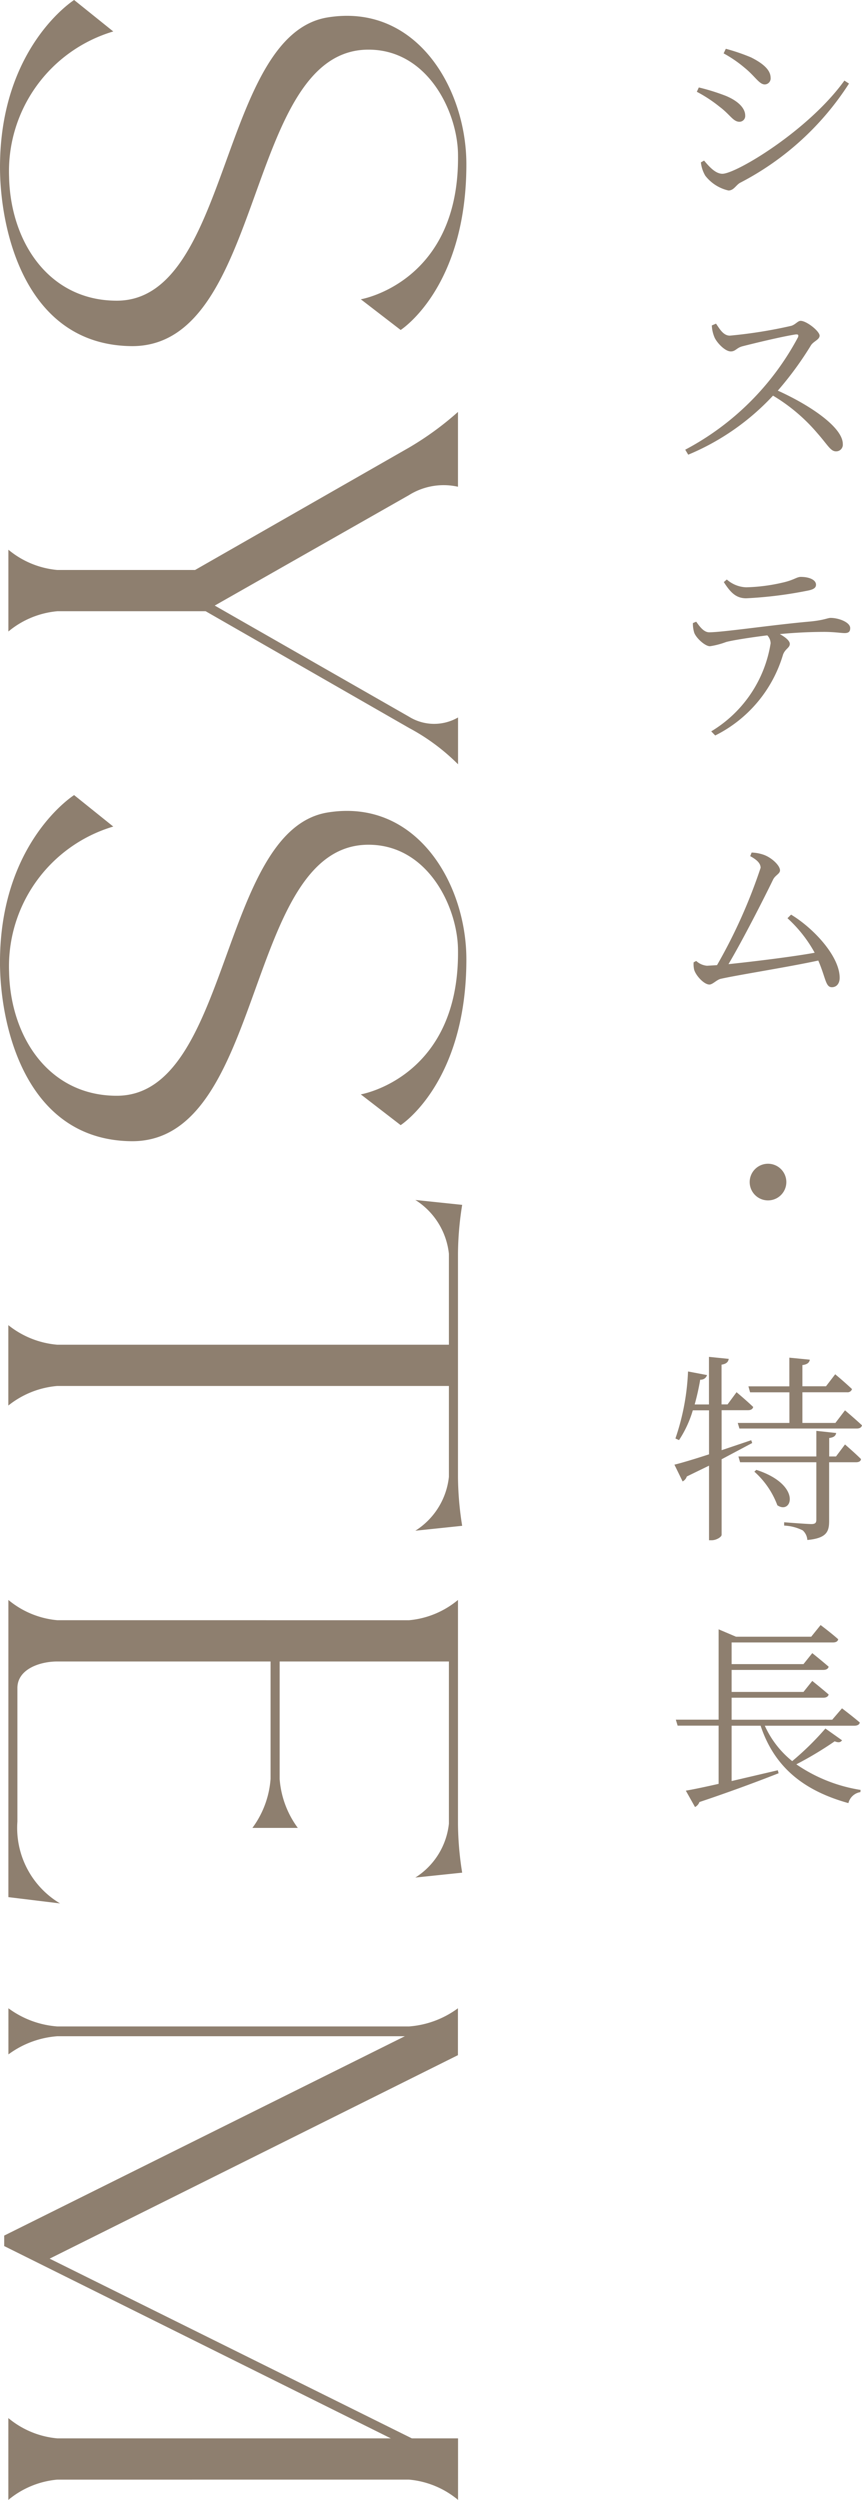 <svg xmlns="http://www.w3.org/2000/svg" width="51.726" height="150" viewBox="0 0 51.726 150"><g data-name="グループ 84" fill="#8e7f6f"><path data-name="パス 134" d="M.545 10.615a8.755 8.755 0 016.252-8.727L4.448 0S0 2.811 0 10.028c0 3.776 1.51 10.7 7.93 10.741 8.056 0 6.713-17.79 14.182-17.79 3.566 0 5.329 3.734 5.371 6.252.126 7.72-5.832 8.727-5.832 8.727l2.391 1.842s3.944-2.513 3.944-9.94c0-4.573-3.021-9.692-8.35-8.811-6.462 1.091-5.79 16.993-12.629 16.993-4.07 0-6.378-3.525-6.462-7.427zm26.941 32.434a2.866 2.866 0 01-2.937-.042l-11.663-6.671 11.659-6.63a3.922 3.922 0 012.937-.5v-4.49a18.28 18.28 0 01-2.937 2.14L11.706 34.2H3.44a5.33 5.33 0 01-2.937-1.217v4.909a5.33 5.33 0 012.937-1.217h8.9l12.21 7.007a12.385 12.385 0 012.936 2.178zM.545 58.322a8.755 8.755 0 016.252-8.727l-2.35-1.888S-.001 50.518-.001 57.735c0 3.776 1.51 10.7 7.93 10.741 8.056 0 6.713-17.79 14.182-17.79 3.566 0 5.329 3.734 5.371 6.252.126 7.72-5.832 8.727-5.832 8.727l2.392 1.846s3.944-2.518 3.944-9.945c0-4.573-3.021-9.692-8.35-8.811-6.462 1.091-5.79 16.993-12.629 16.993-4.07 0-6.378-3.524-6.462-7.426zm27.189 33.23a19.2 19.2 0 01-.252-2.937V75.231a19.2 19.2 0 01.252-2.937L24.923 72a4.369 4.369 0 012.014 3.231v5.455h-23.5A5.419 5.419 0 01.5 79.511v4.825a5.419 5.419 0 012.937-1.175h23.5v5.455a4.369 4.369 0 01-2.014 3.231zM3.44 97.216A5.33 5.33 0 01.503 96v17.832l3.1.378a5.273 5.273 0 01-2.559-4.909v-8.014c0-1.133 1.343-1.594 2.392-1.594h12.8v7.049a5.631 5.631 0 01-1.091 2.937h2.727a5.631 5.631 0 01-1.091-2.937v-7.049h10.156v9.734a4.369 4.369 0 01-2.014 3.231l2.811-.294a19.2 19.2 0 01-.252-2.937V96a5.33 5.33 0 01-2.937 1.217zm21.1 51.566A5.33 5.33 0 0127.486 150v-3.692h-2.769L2.979 135.524l24.5-12.21V120.5a5.63 5.63 0 01-2.937 1.091h-21.1A5.631 5.631 0 01.505 120.5v2.769a5.631 5.631 0 012.937-1.091h20.852L.252 134.14v.629l23.2 11.538H3.438a5.33 5.33 0 01-2.937-1.217V150a5.33 5.33 0 012.937-1.217z"/><path data-name="パス 139" d="M43.422 3.203a7.419 7.419 0 011.26.864c.636.516.876 1 1.212 1a.361.361 0 00.348-.4c0-.42-.36-.816-1.176-1.224a11.9 11.9 0 00-1.512-.516zm7.248 1.632c-2.16 3-6.5 5.592-7.32 5.592-.408 0-.78-.408-1.1-.792l-.192.108a1.981 1.981 0 00.264.8 2.445 2.445 0 001.392.888c.312 0 .444-.312.684-.456a17.091 17.091 0 006.548-5.96zm-8.856.672a8.406 8.406 0 011.368.9c.624.468.816.9 1.188.9a.346.346 0 00.348-.372c0-.456-.444-.888-1.176-1.188a12.6 12.6 0 00-1.608-.5zm.9 14.02a2.048 2.048 0 00.168.732c.144.312.624.828.972.828.288 0 .336-.216.708-.312.66-.168 2.328-.576 3.18-.708.132-.012.2.012.144.168a16.28 16.28 0 01-6.768 6.748l.18.3a14.6 14.6 0 005.088-3.544 10.662 10.662 0 012.652 2.244c.636.72.8 1.1 1.128 1.1a.4.4 0 00.408-.444c0-1-1.968-2.328-3.9-3.2a20.1 20.1 0 001.992-2.724c.156-.24.516-.336.516-.576 0-.264-.78-.888-1.14-.888-.168 0-.312.228-.564.3a27.994 27.994 0 01-3.684.588c-.4 0-.624-.432-.828-.72zm5.736 15.916c.384-.072.516-.18.516-.36 0-.288-.4-.468-.912-.468-.252 0-.408.192-1.116.348a10.715 10.715 0 01-2.16.276 1.847 1.847 0 01-1.164-.468l-.18.156c.4.624.732.972 1.344.972a24.76 24.76 0 003.672-.456zm-5.532 8.688a7.934 7.934 0 004.068-4.848c.132-.36.408-.408.408-.648 0-.192-.276-.408-.6-.588a28.515 28.515 0 012.652-.132c.588 0 1.044.072 1.236.072.264 0 .336-.108.336-.3 0-.348-.684-.612-1.176-.612-.18 0-.372.132-1.212.216-2.208.192-5.256.648-6.072.648-.312 0-.552-.312-.78-.636l-.2.084a1.855 1.855 0 00.084.588c.132.336.672.816.948.8a4.77 4.77 0 00.96-.252c.36-.1 1.464-.276 2.472-.4a.7.7 0 01.2.48 7.534 7.534 0 01-3.564 5.28zm-1.296 13.612a1.5 1.5 0 00.036.456c.108.348.588.876.912.876.2 0 .444-.3.7-.348 1.08-.24 4.068-.708 5.832-1.092.456 1.056.432 1.6.816 1.6.288 0 .468-.228.468-.564 0-1.284-1.548-2.964-2.916-3.792l-.216.216a8 8 0 011.632 2.072c-1.32.24-3.672.528-5.172.684.848-1.428 2.132-3.948 2.684-5.088.132-.252.408-.336.408-.54 0-.3-.528-.792-1.02-.948a2.394 2.394 0 00-.684-.12l-.084.216c.4.216.624.432.624.7a31.947 31.947 0 01-2.616 5.84l-.6.036a1.087 1.087 0 01-.648-.288zm4.464 14.284a1.1 1.1 0 10-1.1-1.1 1.1 1.1 0 001.1 1.1zm-.7 16.168l-.12.108a5.063 5.063 0 011.38 2.016c.88.6 1.504-1.224-1.26-2.124zm1.98-6.732v1.72H44.91l.1.36h2.36v1.836h-3.1l.1.336h7.044c.168 0 .276-.06.312-.192-.384-.36-1.02-.9-1.02-.9l-.576.756h-1.98v-1.84h2.676a.273.273 0 00.3-.192 22.766 22.766 0 00-1.008-.888l-.552.72H48.15v-1.272c.3-.036.42-.156.444-.324zm1.62 4.392v1.536H44.31l.1.348h4.576v3.456c0 .18-.072.252-.3.252-.264 0-1.632-.108-1.632-.108v.2a2.752 2.752 0 011.116.288.85.85 0 01.276.576c1.176-.108 1.308-.516 1.308-1.152v-3.512h1.612c.168 0 .288-.06.3-.192-.36-.36-.96-.876-.96-.876l-.54.72h-.408v-1.108c.288-.036.384-.132.42-.3zm-8.516 2.028l.492 1.008a.529.529 0 00.252-.3l1.332-.648v4.476h.156c.288 0 .6-.2.6-.324v-4.536l1.836-.976-.06-.168-1.776.6v-2.4h1.584c.168 0 .276-.06.312-.192-.384-.372-1-.888-1-.888l-.54.732h-.36v-2.384c.3-.048.4-.168.432-.348l-1.188-.12v2.856h-.856a14.9 14.9 0 00.332-1.488.387.387 0 00.408-.276l-1.14-.216a14.092 14.092 0 01-.756 4.02l.216.1a6.669 6.669 0 00.828-1.788h.972v2.64c-.912.296-1.66.52-2.076.62zm2.652 10.324v4.976h-2.568l.108.36h2.46v3.492c-.852.192-1.536.336-1.968.408l.552.984a.551.551 0 00.264-.3 99.145 99.145 0 004.752-1.728l-.048-.18-2.772.648v-3.32h1.74c.84 2.532 2.64 3.912 5.268 4.644a.882.882 0 01.72-.66l.012-.132a9.354 9.354 0 01-3.856-1.536 21.3 21.3 0 002.3-1.38c.252.1.348.06.444-.06l-1-.708a17.22 17.22 0 01-1.992 1.956 5.764 5.764 0 01-1.644-2.124h5.376c.168 0 .3-.06.324-.192-.42-.36-1.068-.852-1.068-.852l-.588.684h-6.036v-1.32h5.5c.168 0 .288-.06.324-.192-.4-.348-.984-.816-.984-.816l-.528.66h-4.312v-1.32h5.5c.168 0 .288-.06.324-.192-.4-.348-.984-.816-.984-.816l-.528.66h-4.312v-1.3h6.084c.168 0 .288-.06.312-.192-.4-.36-1.056-.852-1.056-.852l-.564.7h-4.512l-1.044-.444z"/></g></svg>
